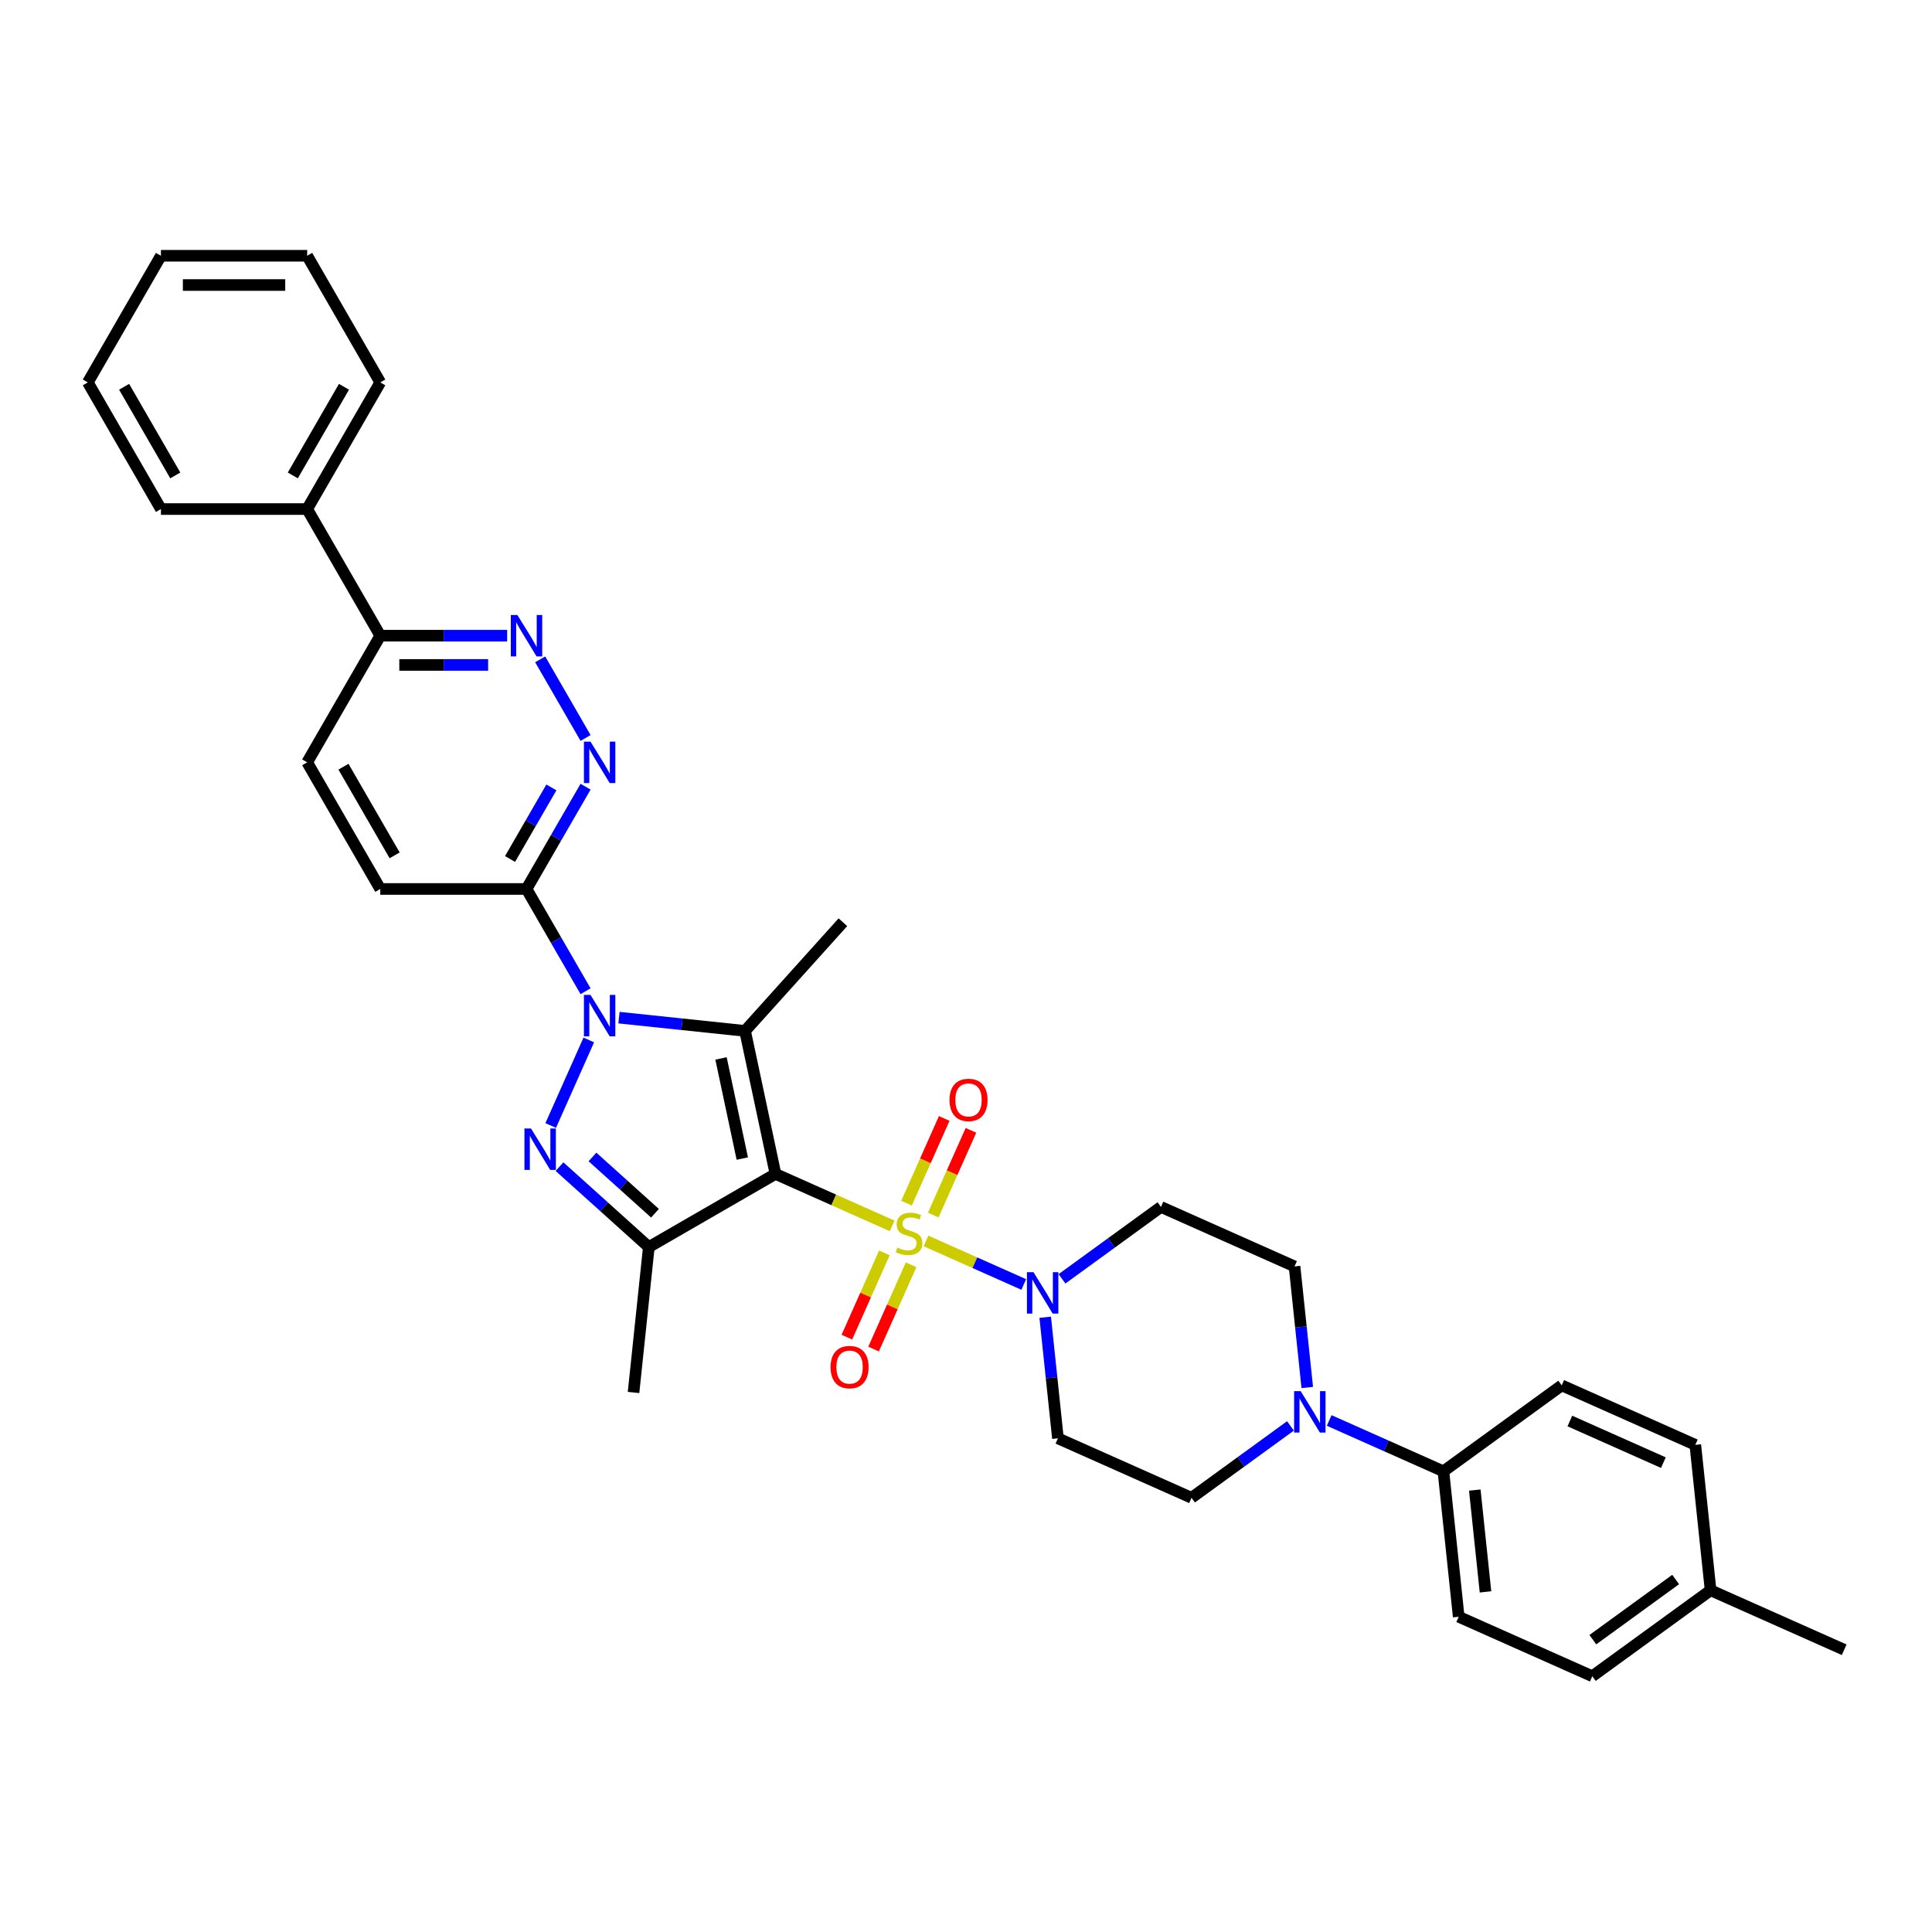 <?xml version='1.0' encoding='iso-8859-1'?>
<svg version='1.1' baseProfile='full'
              xmlns='http://www.w3.org/2000/svg'
                      xmlns:rdkit='http://www.rdkit.org/xml'
                      xmlns:xlink='http://www.w3.org/1999/xlink'
                  xml:space='preserve'
width='1000px' height='1000px' viewBox='0 0 1000 1000'>
<!-- END OF HEADER -->
<rect style='opacity:1.0;fill:#FFFFFF;stroke:none' width='1000' height='1000' x='0' y='0'> </rect>
<path class='bond-0' d='M 401.379,607.626 L 431.57,621.068' style='fill:none;fill-rule:evenodd;stroke:#000000;stroke-width:6px;stroke-linecap:butt;stroke-linejoin:miter;stroke-opacity:1' />
<path class='bond-0' d='M 431.57,621.068 L 461.76,634.509' style='fill:none;fill-rule:evenodd;stroke:#CCCC00;stroke-width:6px;stroke-linecap:butt;stroke-linejoin:miter;stroke-opacity:1' />
<path class='bond-2' d='M 401.379,607.626 L 385.643,533.591' style='fill:none;fill-rule:evenodd;stroke:#000000;stroke-width:6px;stroke-linecap:butt;stroke-linejoin:miter;stroke-opacity:1' />
<path class='bond-2' d='M 384.212,599.668 L 373.196,547.843' style='fill:none;fill-rule:evenodd;stroke:#000000;stroke-width:6px;stroke-linecap:butt;stroke-linejoin:miter;stroke-opacity:1' />
<path class='bond-4' d='M 401.379,607.626 L 335.83,645.471' style='fill:none;fill-rule:evenodd;stroke:#000000;stroke-width:6px;stroke-linecap:butt;stroke-linejoin:miter;stroke-opacity:1' />
<path class='bond-5' d='M 479.29,642.314 L 504.59,653.578' style='fill:none;fill-rule:evenodd;stroke:#CCCC00;stroke-width:6px;stroke-linecap:butt;stroke-linejoin:miter;stroke-opacity:1' />
<path class='bond-5' d='M 504.59,653.578 L 529.889,664.843' style='fill:none;fill-rule:evenodd;stroke:#0000FF;stroke-width:6px;stroke-linecap:butt;stroke-linejoin:miter;stroke-opacity:1' />
<path class='bond-10' d='M 457.754,648.488 L 448.043,670.298' style='fill:none;fill-rule:evenodd;stroke:#CCCC00;stroke-width:6px;stroke-linecap:butt;stroke-linejoin:miter;stroke-opacity:1' />
<path class='bond-10' d='M 448.043,670.298 L 438.333,692.108' style='fill:none;fill-rule:evenodd;stroke:#FF0000;stroke-width:6px;stroke-linecap:butt;stroke-linejoin:miter;stroke-opacity:1' />
<path class='bond-10' d='M 471.583,654.645 L 461.872,676.455' style='fill:none;fill-rule:evenodd;stroke:#CCCC00;stroke-width:6px;stroke-linecap:butt;stroke-linejoin:miter;stroke-opacity:1' />
<path class='bond-10' d='M 461.872,676.455 L 452.162,698.265' style='fill:none;fill-rule:evenodd;stroke:#FF0000;stroke-width:6px;stroke-linecap:butt;stroke-linejoin:miter;stroke-opacity:1' />
<path class='bond-11' d='M 483.04,628.911 L 492.801,606.988' style='fill:none;fill-rule:evenodd;stroke:#CCCC00;stroke-width:6px;stroke-linecap:butt;stroke-linejoin:miter;stroke-opacity:1' />
<path class='bond-11' d='M 492.801,606.988 L 502.562,585.064' style='fill:none;fill-rule:evenodd;stroke:#FF0000;stroke-width:6px;stroke-linecap:butt;stroke-linejoin:miter;stroke-opacity:1' />
<path class='bond-11' d='M 469.211,622.754 L 478.972,600.83' style='fill:none;fill-rule:evenodd;stroke:#CCCC00;stroke-width:6px;stroke-linecap:butt;stroke-linejoin:miter;stroke-opacity:1' />
<path class='bond-11' d='M 478.972,600.83 L 488.733,578.907' style='fill:none;fill-rule:evenodd;stroke:#FF0000;stroke-width:6px;stroke-linecap:butt;stroke-linejoin:miter;stroke-opacity:1' />
<path class='bond-1' d='M 320.389,526.732 L 353.016,530.161' style='fill:none;fill-rule:evenodd;stroke:#0000FF;stroke-width:6px;stroke-linecap:butt;stroke-linejoin:miter;stroke-opacity:1' />
<path class='bond-1' d='M 353.016,530.161 L 385.643,533.591' style='fill:none;fill-rule:evenodd;stroke:#000000;stroke-width:6px;stroke-linecap:butt;stroke-linejoin:miter;stroke-opacity:1' />
<path class='bond-6' d='M 303.087,513.069 L 287.805,486.6' style='fill:none;fill-rule:evenodd;stroke:#0000FF;stroke-width:6px;stroke-linecap:butt;stroke-linejoin:miter;stroke-opacity:1' />
<path class='bond-6' d='M 287.805,486.6 L 272.523,460.13' style='fill:none;fill-rule:evenodd;stroke:#000000;stroke-width:6px;stroke-linecap:butt;stroke-linejoin:miter;stroke-opacity:1' />
<path class='bond-34' d='M 304.753,538.289 L 285.043,582.56' style='fill:none;fill-rule:evenodd;stroke:#0000FF;stroke-width:6px;stroke-linecap:butt;stroke-linejoin:miter;stroke-opacity:1' />
<path class='bond-23' d='M 385.643,533.591 L 436.289,477.342' style='fill:none;fill-rule:evenodd;stroke:#000000;stroke-width:6px;stroke-linecap:butt;stroke-linejoin:miter;stroke-opacity:1' />
<path class='bond-3' d='M 289.603,603.848 L 312.717,624.659' style='fill:none;fill-rule:evenodd;stroke:#0000FF;stroke-width:6px;stroke-linecap:butt;stroke-linejoin:miter;stroke-opacity:1' />
<path class='bond-3' d='M 312.717,624.659 L 335.83,645.471' style='fill:none;fill-rule:evenodd;stroke:#000000;stroke-width:6px;stroke-linecap:butt;stroke-linejoin:miter;stroke-opacity:1' />
<path class='bond-3' d='M 306.667,598.842 L 322.846,613.41' style='fill:none;fill-rule:evenodd;stroke:#0000FF;stroke-width:6px;stroke-linecap:butt;stroke-linejoin:miter;stroke-opacity:1' />
<path class='bond-3' d='M 322.846,613.41 L 339.025,627.978' style='fill:none;fill-rule:evenodd;stroke:#000000;stroke-width:6px;stroke-linecap:butt;stroke-linejoin:miter;stroke-opacity:1' />
<path class='bond-24' d='M 335.83,645.471 L 327.919,720.746' style='fill:none;fill-rule:evenodd;stroke:#000000;stroke-width:6px;stroke-linecap:butt;stroke-linejoin:miter;stroke-opacity:1' />
<path class='bond-12' d='M 540.996,681.807 L 544.289,713.14' style='fill:none;fill-rule:evenodd;stroke:#0000FF;stroke-width:6px;stroke-linecap:butt;stroke-linejoin:miter;stroke-opacity:1' />
<path class='bond-12' d='M 544.289,713.14 L 547.583,744.472' style='fill:none;fill-rule:evenodd;stroke:#000000;stroke-width:6px;stroke-linecap:butt;stroke-linejoin:miter;stroke-opacity:1' />
<path class='bond-13' d='M 549.692,661.917 L 575.298,643.312' style='fill:none;fill-rule:evenodd;stroke:#0000FF;stroke-width:6px;stroke-linecap:butt;stroke-linejoin:miter;stroke-opacity:1' />
<path class='bond-13' d='M 575.298,643.312 L 600.905,624.708' style='fill:none;fill-rule:evenodd;stroke:#000000;stroke-width:6px;stroke-linecap:butt;stroke-linejoin:miter;stroke-opacity:1' />
<path class='bond-7' d='M 272.523,460.13 L 287.805,433.66' style='fill:none;fill-rule:evenodd;stroke:#000000;stroke-width:6px;stroke-linecap:butt;stroke-linejoin:miter;stroke-opacity:1' />
<path class='bond-7' d='M 287.805,433.66 L 303.087,407.191' style='fill:none;fill-rule:evenodd;stroke:#0000FF;stroke-width:6px;stroke-linecap:butt;stroke-linejoin:miter;stroke-opacity:1' />
<path class='bond-7' d='M 263.998,444.62 L 274.695,426.091' style='fill:none;fill-rule:evenodd;stroke:#000000;stroke-width:6px;stroke-linecap:butt;stroke-linejoin:miter;stroke-opacity:1' />
<path class='bond-7' d='M 274.695,426.091 L 285.393,407.563' style='fill:none;fill-rule:evenodd;stroke:#0000FF;stroke-width:6px;stroke-linecap:butt;stroke-linejoin:miter;stroke-opacity:1' />
<path class='bond-18' d='M 272.523,460.13 L 196.833,460.13' style='fill:none;fill-rule:evenodd;stroke:#000000;stroke-width:6px;stroke-linecap:butt;stroke-linejoin:miter;stroke-opacity:1' />
<path class='bond-8' d='M 303.087,381.971 L 279.593,341.278' style='fill:none;fill-rule:evenodd;stroke:#0000FF;stroke-width:6px;stroke-linecap:butt;stroke-linejoin:miter;stroke-opacity:1' />
<path class='bond-36' d='M 262.502,329.032 L 229.668,329.032' style='fill:none;fill-rule:evenodd;stroke:#0000FF;stroke-width:6px;stroke-linecap:butt;stroke-linejoin:miter;stroke-opacity:1' />
<path class='bond-36' d='M 229.668,329.032 L 196.833,329.032' style='fill:none;fill-rule:evenodd;stroke:#000000;stroke-width:6px;stroke-linecap:butt;stroke-linejoin:miter;stroke-opacity:1' />
<path class='bond-36' d='M 252.651,344.17 L 229.668,344.17' style='fill:none;fill-rule:evenodd;stroke:#0000FF;stroke-width:6px;stroke-linecap:butt;stroke-linejoin:miter;stroke-opacity:1' />
<path class='bond-36' d='M 229.668,344.17 L 206.684,344.17' style='fill:none;fill-rule:evenodd;stroke:#000000;stroke-width:6px;stroke-linecap:butt;stroke-linejoin:miter;stroke-opacity:1' />
<path class='bond-9' d='M 676.637,718.159 L 673.344,686.827' style='fill:none;fill-rule:evenodd;stroke:#0000FF;stroke-width:6px;stroke-linecap:butt;stroke-linejoin:miter;stroke-opacity:1' />
<path class='bond-9' d='M 673.344,686.827 L 670.051,655.494' style='fill:none;fill-rule:evenodd;stroke:#000000;stroke-width:6px;stroke-linecap:butt;stroke-linejoin:miter;stroke-opacity:1' />
<path class='bond-15' d='M 687.984,735.231 L 717.546,748.393' style='fill:none;fill-rule:evenodd;stroke:#0000FF;stroke-width:6px;stroke-linecap:butt;stroke-linejoin:miter;stroke-opacity:1' />
<path class='bond-15' d='M 717.546,748.393 L 747.108,761.555' style='fill:none;fill-rule:evenodd;stroke:#000000;stroke-width:6px;stroke-linecap:butt;stroke-linejoin:miter;stroke-opacity:1' />
<path class='bond-35' d='M 667.941,738.05 L 642.335,756.654' style='fill:none;fill-rule:evenodd;stroke:#0000FF;stroke-width:6px;stroke-linecap:butt;stroke-linejoin:miter;stroke-opacity:1' />
<path class='bond-35' d='M 642.335,756.654 L 616.728,775.258' style='fill:none;fill-rule:evenodd;stroke:#000000;stroke-width:6px;stroke-linecap:butt;stroke-linejoin:miter;stroke-opacity:1' />
<path class='bond-16' d='M 547.583,744.472 L 616.728,775.258' style='fill:none;fill-rule:evenodd;stroke:#000000;stroke-width:6px;stroke-linecap:butt;stroke-linejoin:miter;stroke-opacity:1' />
<path class='bond-17' d='M 600.905,624.708 L 670.051,655.494' style='fill:none;fill-rule:evenodd;stroke:#000000;stroke-width:6px;stroke-linecap:butt;stroke-linejoin:miter;stroke-opacity:1' />
<path class='bond-14' d='M 196.833,329.032 L 158.989,394.581' style='fill:none;fill-rule:evenodd;stroke:#000000;stroke-width:6px;stroke-linecap:butt;stroke-linejoin:miter;stroke-opacity:1' />
<path class='bond-20' d='M 196.833,329.032 L 158.989,263.483' style='fill:none;fill-rule:evenodd;stroke:#000000;stroke-width:6px;stroke-linecap:butt;stroke-linejoin:miter;stroke-opacity:1' />
<path class='bond-21' d='M 747.108,761.555 L 755.02,836.829' style='fill:none;fill-rule:evenodd;stroke:#000000;stroke-width:6px;stroke-linecap:butt;stroke-linejoin:miter;stroke-opacity:1' />
<path class='bond-21' d='M 763.35,771.263 L 768.888,823.956' style='fill:none;fill-rule:evenodd;stroke:#000000;stroke-width:6px;stroke-linecap:butt;stroke-linejoin:miter;stroke-opacity:1' />
<path class='bond-22' d='M 747.108,761.555 L 808.342,717.065' style='fill:none;fill-rule:evenodd;stroke:#000000;stroke-width:6px;stroke-linecap:butt;stroke-linejoin:miter;stroke-opacity:1' />
<path class='bond-19' d='M 196.833,460.13 L 158.989,394.581' style='fill:none;fill-rule:evenodd;stroke:#000000;stroke-width:6px;stroke-linecap:butt;stroke-linejoin:miter;stroke-opacity:1' />
<path class='bond-19' d='M 204.267,442.729 L 177.775,396.844' style='fill:none;fill-rule:evenodd;stroke:#000000;stroke-width:6px;stroke-linecap:butt;stroke-linejoin:miter;stroke-opacity:1' />
<path class='bond-28' d='M 158.989,263.483 L 196.833,197.934' style='fill:none;fill-rule:evenodd;stroke:#000000;stroke-width:6px;stroke-linecap:butt;stroke-linejoin:miter;stroke-opacity:1' />
<path class='bond-28' d='M 151.556,246.082 L 178.047,200.197' style='fill:none;fill-rule:evenodd;stroke:#000000;stroke-width:6px;stroke-linecap:butt;stroke-linejoin:miter;stroke-opacity:1' />
<path class='bond-29' d='M 158.989,263.483 L 83.299,263.483' style='fill:none;fill-rule:evenodd;stroke:#000000;stroke-width:6px;stroke-linecap:butt;stroke-linejoin:miter;stroke-opacity:1' />
<path class='bond-26' d='M 755.02,836.829 L 824.166,867.615' style='fill:none;fill-rule:evenodd;stroke:#000000;stroke-width:6px;stroke-linecap:butt;stroke-linejoin:miter;stroke-opacity:1' />
<path class='bond-25' d='M 808.342,717.065 L 877.488,747.851' style='fill:none;fill-rule:evenodd;stroke:#000000;stroke-width:6px;stroke-linecap:butt;stroke-linejoin:miter;stroke-opacity:1' />
<path class='bond-25' d='M 812.557,735.512 L 860.959,757.062' style='fill:none;fill-rule:evenodd;stroke:#000000;stroke-width:6px;stroke-linecap:butt;stroke-linejoin:miter;stroke-opacity:1' />
<path class='bond-27' d='M 877.488,747.851 L 885.4,823.126' style='fill:none;fill-rule:evenodd;stroke:#000000;stroke-width:6px;stroke-linecap:butt;stroke-linejoin:miter;stroke-opacity:1' />
<path class='bond-37' d='M 824.166,867.615 L 885.4,823.126' style='fill:none;fill-rule:evenodd;stroke:#000000;stroke-width:6px;stroke-linecap:butt;stroke-linejoin:miter;stroke-opacity:1' />
<path class='bond-37' d='M 824.453,848.695 L 867.317,817.552' style='fill:none;fill-rule:evenodd;stroke:#000000;stroke-width:6px;stroke-linecap:butt;stroke-linejoin:miter;stroke-opacity:1' />
<path class='bond-30' d='M 885.4,823.126 L 954.545,853.912' style='fill:none;fill-rule:evenodd;stroke:#000000;stroke-width:6px;stroke-linecap:butt;stroke-linejoin:miter;stroke-opacity:1' />
<path class='bond-31' d='M 196.833,197.934 L 158.989,132.385' style='fill:none;fill-rule:evenodd;stroke:#000000;stroke-width:6px;stroke-linecap:butt;stroke-linejoin:miter;stroke-opacity:1' />
<path class='bond-32' d='M 83.299,263.483 L 45.455,197.934' style='fill:none;fill-rule:evenodd;stroke:#000000;stroke-width:6px;stroke-linecap:butt;stroke-linejoin:miter;stroke-opacity:1' />
<path class='bond-32' d='M 90.732,246.082 L 64.241,200.197' style='fill:none;fill-rule:evenodd;stroke:#000000;stroke-width:6px;stroke-linecap:butt;stroke-linejoin:miter;stroke-opacity:1' />
<path class='bond-38' d='M 158.989,132.385 L 83.299,132.385' style='fill:none;fill-rule:evenodd;stroke:#000000;stroke-width:6px;stroke-linecap:butt;stroke-linejoin:miter;stroke-opacity:1' />
<path class='bond-38' d='M 147.635,147.523 L 94.653,147.523' style='fill:none;fill-rule:evenodd;stroke:#000000;stroke-width:6px;stroke-linecap:butt;stroke-linejoin:miter;stroke-opacity:1' />
<path class='bond-33' d='M 45.455,197.934 L 83.299,132.385' style='fill:none;fill-rule:evenodd;stroke:#000000;stroke-width:6px;stroke-linecap:butt;stroke-linejoin:miter;stroke-opacity:1' />
<path  class='atom-1' d='M 464.47 645.769
Q 464.712 645.86, 465.711 646.284
Q 466.71 646.707, 467.8 646.98
Q 468.92 647.222, 470.01 647.222
Q 472.039 647.222, 473.22 646.253
Q 474.4 645.254, 474.4 643.528
Q 474.4 642.348, 473.795 641.621
Q 473.22 640.894, 472.311 640.501
Q 471.403 640.107, 469.889 639.653
Q 467.982 639.078, 466.831 638.533
Q 465.711 637.988, 464.894 636.837
Q 464.107 635.687, 464.107 633.749
Q 464.107 631.055, 465.923 629.39
Q 467.77 627.724, 471.403 627.724
Q 473.886 627.724, 476.701 628.905
L 476.005 631.236
Q 473.432 630.177, 471.494 630.177
Q 469.405 630.177, 468.254 631.055
Q 467.104 631.903, 467.134 633.386
Q 467.134 634.537, 467.709 635.233
Q 468.315 635.929, 469.163 636.323
Q 470.041 636.716, 471.494 637.171
Q 473.432 637.776, 474.582 638.382
Q 475.732 638.987, 476.55 640.228
Q 477.398 641.439, 477.398 643.528
Q 477.398 646.495, 475.399 648.1
Q 473.432 649.674, 470.131 649.674
Q 468.224 649.674, 466.771 649.251
Q 465.348 648.857, 463.652 648.161
L 464.47 645.769
' fill='#CCCC00'/>
<path  class='atom-2' d='M 305.63 514.961
L 312.654 526.315
Q 313.35 527.435, 314.47 529.463
Q 315.59 531.492, 315.651 531.613
L 315.651 514.961
L 318.497 514.961
L 318.497 536.397
L 315.56 536.397
L 308.021 523.984
Q 307.143 522.53, 306.205 520.865
Q 305.297 519.2, 305.024 518.685
L 305.024 536.397
L 302.239 536.397
L 302.239 514.961
L 305.63 514.961
' fill='#0000FF'/>
<path  class='atom-4' d='M 274.844 584.107
L 281.868 595.461
Q 282.564 596.581, 283.684 598.609
Q 284.805 600.638, 284.865 600.759
L 284.865 584.107
L 287.711 584.107
L 287.711 605.542
L 284.774 605.542
L 277.236 593.129
Q 276.358 591.676, 275.419 590.011
Q 274.511 588.346, 274.238 587.831
L 274.238 605.542
L 271.453 605.542
L 271.453 584.107
L 274.844 584.107
' fill='#0000FF'/>
<path  class='atom-6' d='M 534.933 658.48
L 541.957 669.833
Q 542.653 670.954, 543.773 672.982
Q 544.893 675.01, 544.954 675.132
L 544.954 658.48
L 547.8 658.48
L 547.8 679.915
L 544.863 679.915
L 537.324 667.502
Q 536.446 666.049, 535.508 664.384
Q 534.6 662.718, 534.327 662.204
L 534.327 679.915
L 531.542 679.915
L 531.542 658.48
L 534.933 658.48
' fill='#0000FF'/>
<path  class='atom-8' d='M 305.63 383.863
L 312.654 395.217
Q 313.35 396.337, 314.47 398.365
Q 315.59 400.394, 315.651 400.515
L 315.651 383.863
L 318.497 383.863
L 318.497 405.299
L 315.56 405.299
L 308.021 392.886
Q 307.143 391.432, 306.205 389.767
Q 305.297 388.102, 305.024 387.587
L 305.024 405.299
L 302.239 405.299
L 302.239 383.863
L 305.63 383.863
' fill='#0000FF'/>
<path  class='atom-9' d='M 267.785 318.314
L 274.809 329.668
Q 275.505 330.788, 276.625 332.816
Q 277.746 334.845, 277.806 334.966
L 277.806 318.314
L 280.652 318.314
L 280.652 339.75
L 277.715 339.75
L 270.177 327.337
Q 269.299 325.883, 268.36 324.218
Q 267.452 322.553, 267.179 322.038
L 267.179 339.75
L 264.394 339.75
L 264.394 318.314
L 267.785 318.314
' fill='#0000FF'/>
<path  class='atom-10' d='M 673.224 720.051
L 680.248 731.405
Q 680.945 732.525, 682.065 734.553
Q 683.185 736.582, 683.245 736.703
L 683.245 720.051
L 686.091 720.051
L 686.091 741.487
L 683.155 741.487
L 675.616 729.073
Q 674.738 727.62, 673.799 725.955
Q 672.891 724.29, 672.619 723.775
L 672.619 741.487
L 669.833 741.487
L 669.833 720.051
L 673.224 720.051
' fill='#0000FF'/>
<path  class='atom-11' d='M 429.9 707.618
Q 429.9 702.471, 432.443 699.595
Q 434.986 696.719, 439.739 696.719
Q 444.493 696.719, 447.036 699.595
Q 449.579 702.471, 449.579 707.618
Q 449.579 712.826, 447.006 715.793
Q 444.432 718.729, 439.739 718.729
Q 435.016 718.729, 432.443 715.793
Q 429.9 712.856, 429.9 707.618
M 439.739 716.307
Q 443.009 716.307, 444.765 714.127
Q 446.551 711.917, 446.551 707.618
Q 446.551 703.41, 444.765 701.291
Q 443.009 699.141, 439.739 699.141
Q 436.47 699.141, 434.683 701.26
Q 432.927 703.38, 432.927 707.618
Q 432.927 711.948, 434.683 714.127
Q 436.47 716.307, 439.739 716.307
' fill='#FF0000'/>
<path  class='atom-12' d='M 491.471 569.327
Q 491.471 564.18, 494.014 561.304
Q 496.557 558.427, 501.311 558.427
Q 506.064 558.427, 508.607 561.304
Q 511.15 564.18, 511.15 569.327
Q 511.15 574.534, 508.577 577.501
Q 506.003 580.438, 501.311 580.438
Q 496.588 580.438, 494.014 577.501
Q 491.471 574.564, 491.471 569.327
M 501.311 578.016
Q 504.581 578.016, 506.337 575.836
Q 508.123 573.626, 508.123 569.327
Q 508.123 565.118, 506.337 562.999
Q 504.581 560.849, 501.311 560.849
Q 498.041 560.849, 496.255 562.969
Q 494.499 565.088, 494.499 569.327
Q 494.499 573.656, 496.255 575.836
Q 498.041 578.016, 501.311 578.016
' fill='#FF0000'/>
</svg>
